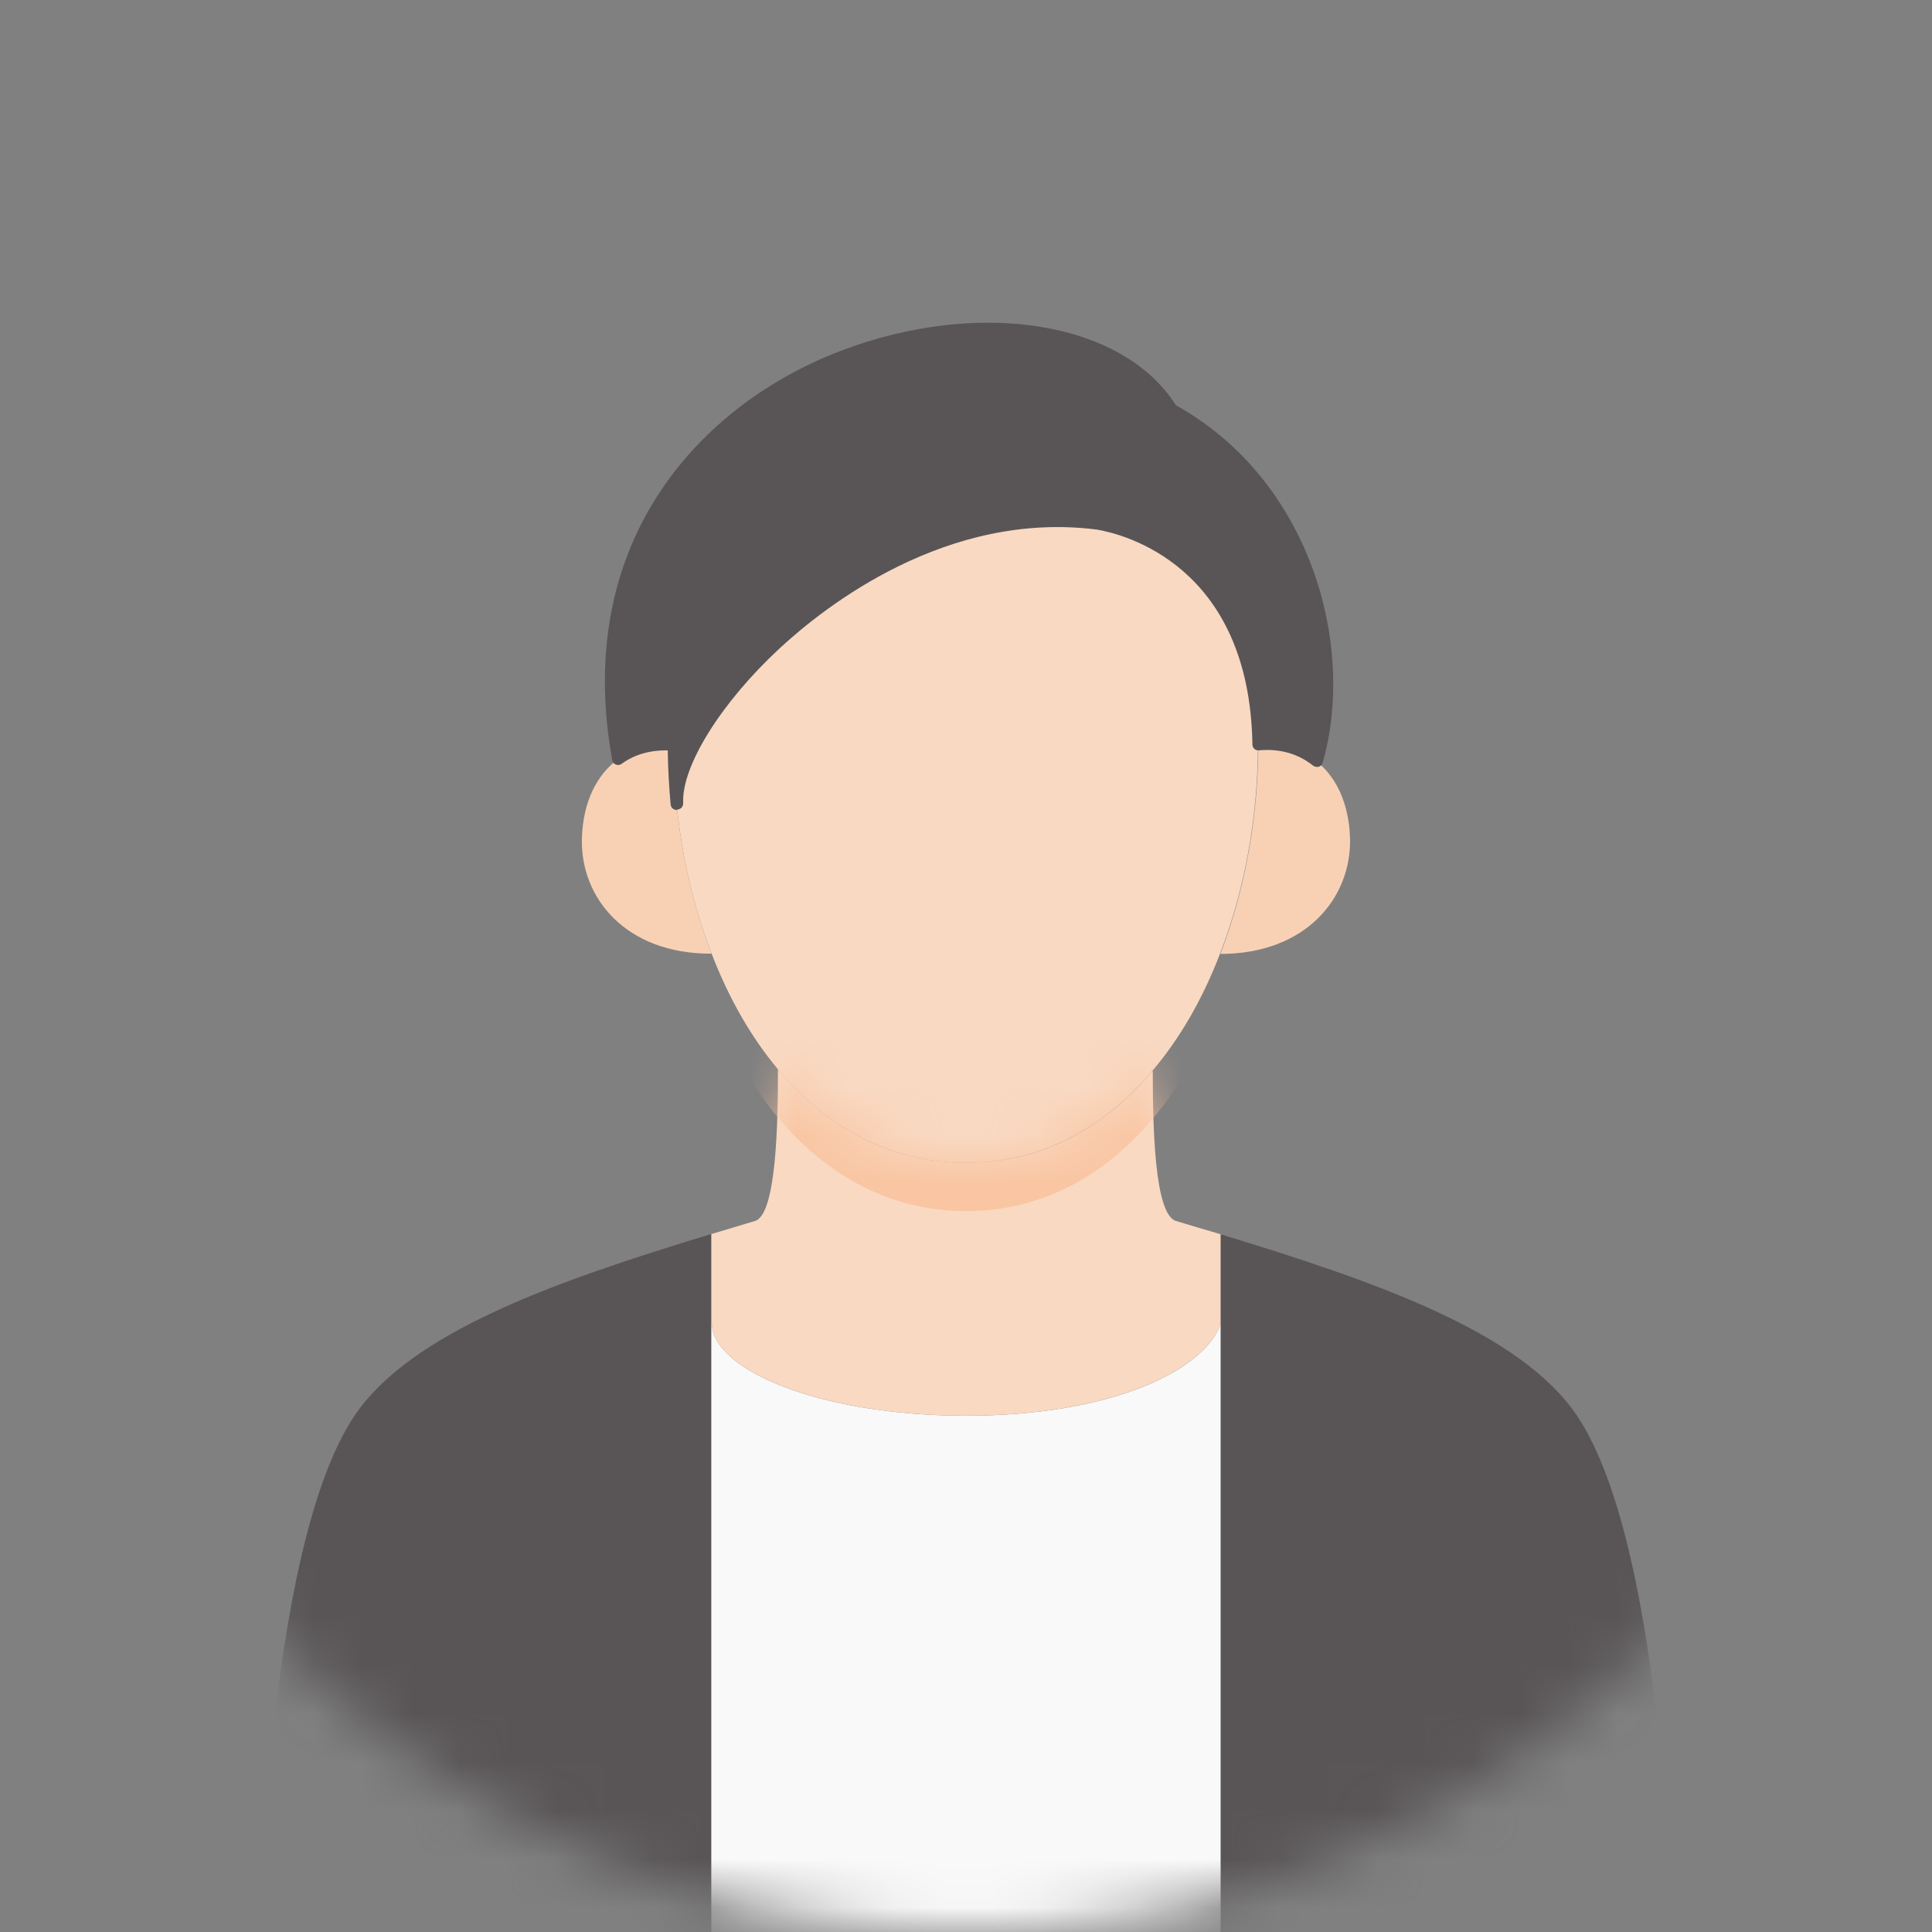 <?xml version="1.0" encoding="UTF-8"?>
<svg xmlns="http://www.w3.org/2000/svg" width="40" height="40" viewBox="0 0 40 40" fill="none">
  <rect x="0" y="0" width="40" height="40" fill="#808080" stroke="none"/>
  <mask id="mask0_2447_4640" style="mask-type:luminance" maskUnits="userSpaceOnUse" x="0" y="0" width="40" height="40">
    <path d="M20 40C31.046 40 40 31.046 40 20C40 8.954 31.046 0 20 0C8.954 0 0 8.954 0 20C0 31.046 8.954 40 20 40Z" fill="white"></path>
  </mask>
  <g mask="url(#mask0_2447_4640)">
    <path d="M14.727 40.501V27.391H14.737C14.737 28.351 16.947 29.311 20.002 29.311C23.057 29.311 24.967 28.351 25.277 27.391V40.501H14.727Z" fill="#F9F9F9"></path>
    <path d="M27.261 15.765C27.666 16.09 27.926 16.63 27.951 17.345C27.986 18.585 27.041 19.75 25.266 19.75C25.781 18.415 26.051 16.905 26.051 15.42C26.516 15.375 26.936 15.5 27.266 15.765H27.261Z" fill="#F8D1B5"></path>
    <path d="M13.948 15.42C13.948 15.825 13.968 16.235 14.008 16.645C14.113 17.72 14.358 18.78 14.733 19.745H14.728C12.953 19.75 12.008 18.585 12.048 17.345C12.073 16.595 12.358 16.04 12.793 15.72C13.108 15.485 13.508 15.38 13.948 15.42Z" fill="#F8D1B5"></path>
    <path d="M22.724 10.85C23.609 11 25.984 11.85 26.044 15.42C26.044 16.905 25.774 18.415 25.259 19.745C24.909 20.66 24.439 21.49 23.854 22.175C22.874 23.335 21.574 24.075 19.999 24.075C18.424 24.075 17.094 23.32 16.104 22.135C15.539 21.46 15.079 20.645 14.734 19.745C14.359 18.78 14.114 17.72 14.009 16.645C13.914 14.9 18.079 10.25 22.724 10.85Z" fill="#F9D9C2"></path>
    <path d="M25.277 25.555V27.39C24.967 28.35 23.052 29.31 20.002 29.31C16.952 29.31 14.737 28.35 14.737 27.39H14.727V25.55C15.022 25.46 15.327 25.37 15.627 25.28C16.077 25.16 16.107 23.23 16.107 22.135C17.097 23.32 18.407 24.075 20.002 24.075C21.597 24.075 22.877 23.335 23.857 22.175H23.867C23.867 23.275 23.897 25.16 24.352 25.28C24.662 25.375 24.972 25.465 25.277 25.555Z" fill="#F9D9C2"></path>
    <mask id="mask1_2447_4640" style="mask-type:luminance" maskUnits="userSpaceOnUse" x="14" y="22" width="12" height="8">
      <path d="M25.277 25.555V27.39C24.967 28.35 23.052 29.31 20.002 29.31C16.952 29.31 14.737 28.35 14.737 27.39H14.727V25.55C15.022 25.46 15.327 25.37 15.627 25.28C16.077 25.16 16.107 23.23 16.107 22.135C17.097 23.32 18.407 24.075 20.002 24.075C21.597 24.075 22.877 23.335 23.857 22.175H23.867C23.867 23.275 23.897 25.16 24.352 25.28C24.662 25.375 24.972 25.465 25.277 25.555Z" fill="white"></path>
    </mask>
    <g mask="url(#mask1_2447_4640)">
      <path d="M22.724 11.85C23.609 12 25.984 12.85 26.044 16.42C26.044 17.905 25.774 19.415 25.259 20.745C24.909 21.66 24.439 22.49 23.854 23.175C22.874 24.335 21.574 25.075 19.999 25.075C18.424 25.075 17.094 24.32 16.104 23.135C15.539 22.46 15.079 21.645 14.734 20.745C14.359 19.78 14.114 18.72 14.009 17.645C13.914 15.9 18.079 11.25 22.724 11.85Z" fill="#F9C5A2"></path>
    </g>
    <path d="M27.257 15.765C26.927 15.5 26.507 15.375 26.042 15.42C25.982 11.85 23.607 11 22.722 10.85C18.077 10.25 13.912 14.9 14.007 16.645C13.967 16.235 13.947 15.825 13.947 15.42C13.507 15.38 13.107 15.485 12.792 15.72C11.247 7.185 21.997 4.825 24.247 8.495C26.997 10 27.952 13.33 27.257 15.765Z" fill="#595557"></path>
    <path d="M14.01 16.77C13.945 16.77 13.89 16.72 13.885 16.655C13.85 16.28 13.83 15.905 13.825 15.535C13.46 15.53 13.135 15.62 12.87 15.815C12.835 15.84 12.79 15.845 12.75 15.83C12.71 15.815 12.68 15.78 12.675 15.735C11.845 11.14 14.57 8.345 17.405 7.265C20.275 6.17 23.25 6.655 24.345 8.39C27.13 9.935 28.08 13.36 27.385 15.79C27.375 15.83 27.345 15.86 27.305 15.875C27.265 15.885 27.22 15.875 27.19 15.855C26.88 15.605 26.495 15.495 26.065 15.535C26.03 15.54 25.995 15.525 25.97 15.505C25.945 15.48 25.93 15.45 25.93 15.415C25.87 11.69 23.24 11.055 22.715 10.965C19.605 10.565 17.085 12.55 16.145 13.42C14.925 14.55 14.105 15.87 14.145 16.63C14.145 16.7 14.095 16.755 14.03 16.76C14.03 16.76 14.025 16.76 14.02 16.76L14.01 16.77ZM13.77 15.285C13.835 15.285 13.9 15.285 13.965 15.295C14.03 15.3 14.08 15.355 14.08 15.42C14.08 15.53 14.08 15.64 14.08 15.75C14.395 14.99 15.07 14.075 15.965 13.245C16.93 12.35 19.525 10.31 22.74 10.725C23.3 10.82 26.04 11.48 26.165 15.285C26.535 15.27 26.885 15.365 27.185 15.555C27.76 13.225 26.82 10.045 24.19 8.6C24.17 8.59 24.155 8.575 24.145 8.555C23.145 6.925 20.22 6.46 17.49 7.5C16.175 8 12 10.05 12.885 15.505C13.145 15.355 13.445 15.28 13.765 15.28L13.77 15.285Z" fill="#595557"></path>
    <path d="M14.722 27.39V40.5H5.367C5.367 40.5 5.452 32.125 7.337 29.315C8.497 27.59 11.457 26.54 14.722 25.55V27.39Z" fill="#595557"></path>
    <path d="M34.628 40.5H25.273V25.555C28.528 26.545 31.498 27.59 32.653 29.315C34.538 32.125 34.628 40.5 34.628 40.5Z" fill="#595557"></path>
  </g>
</svg>
